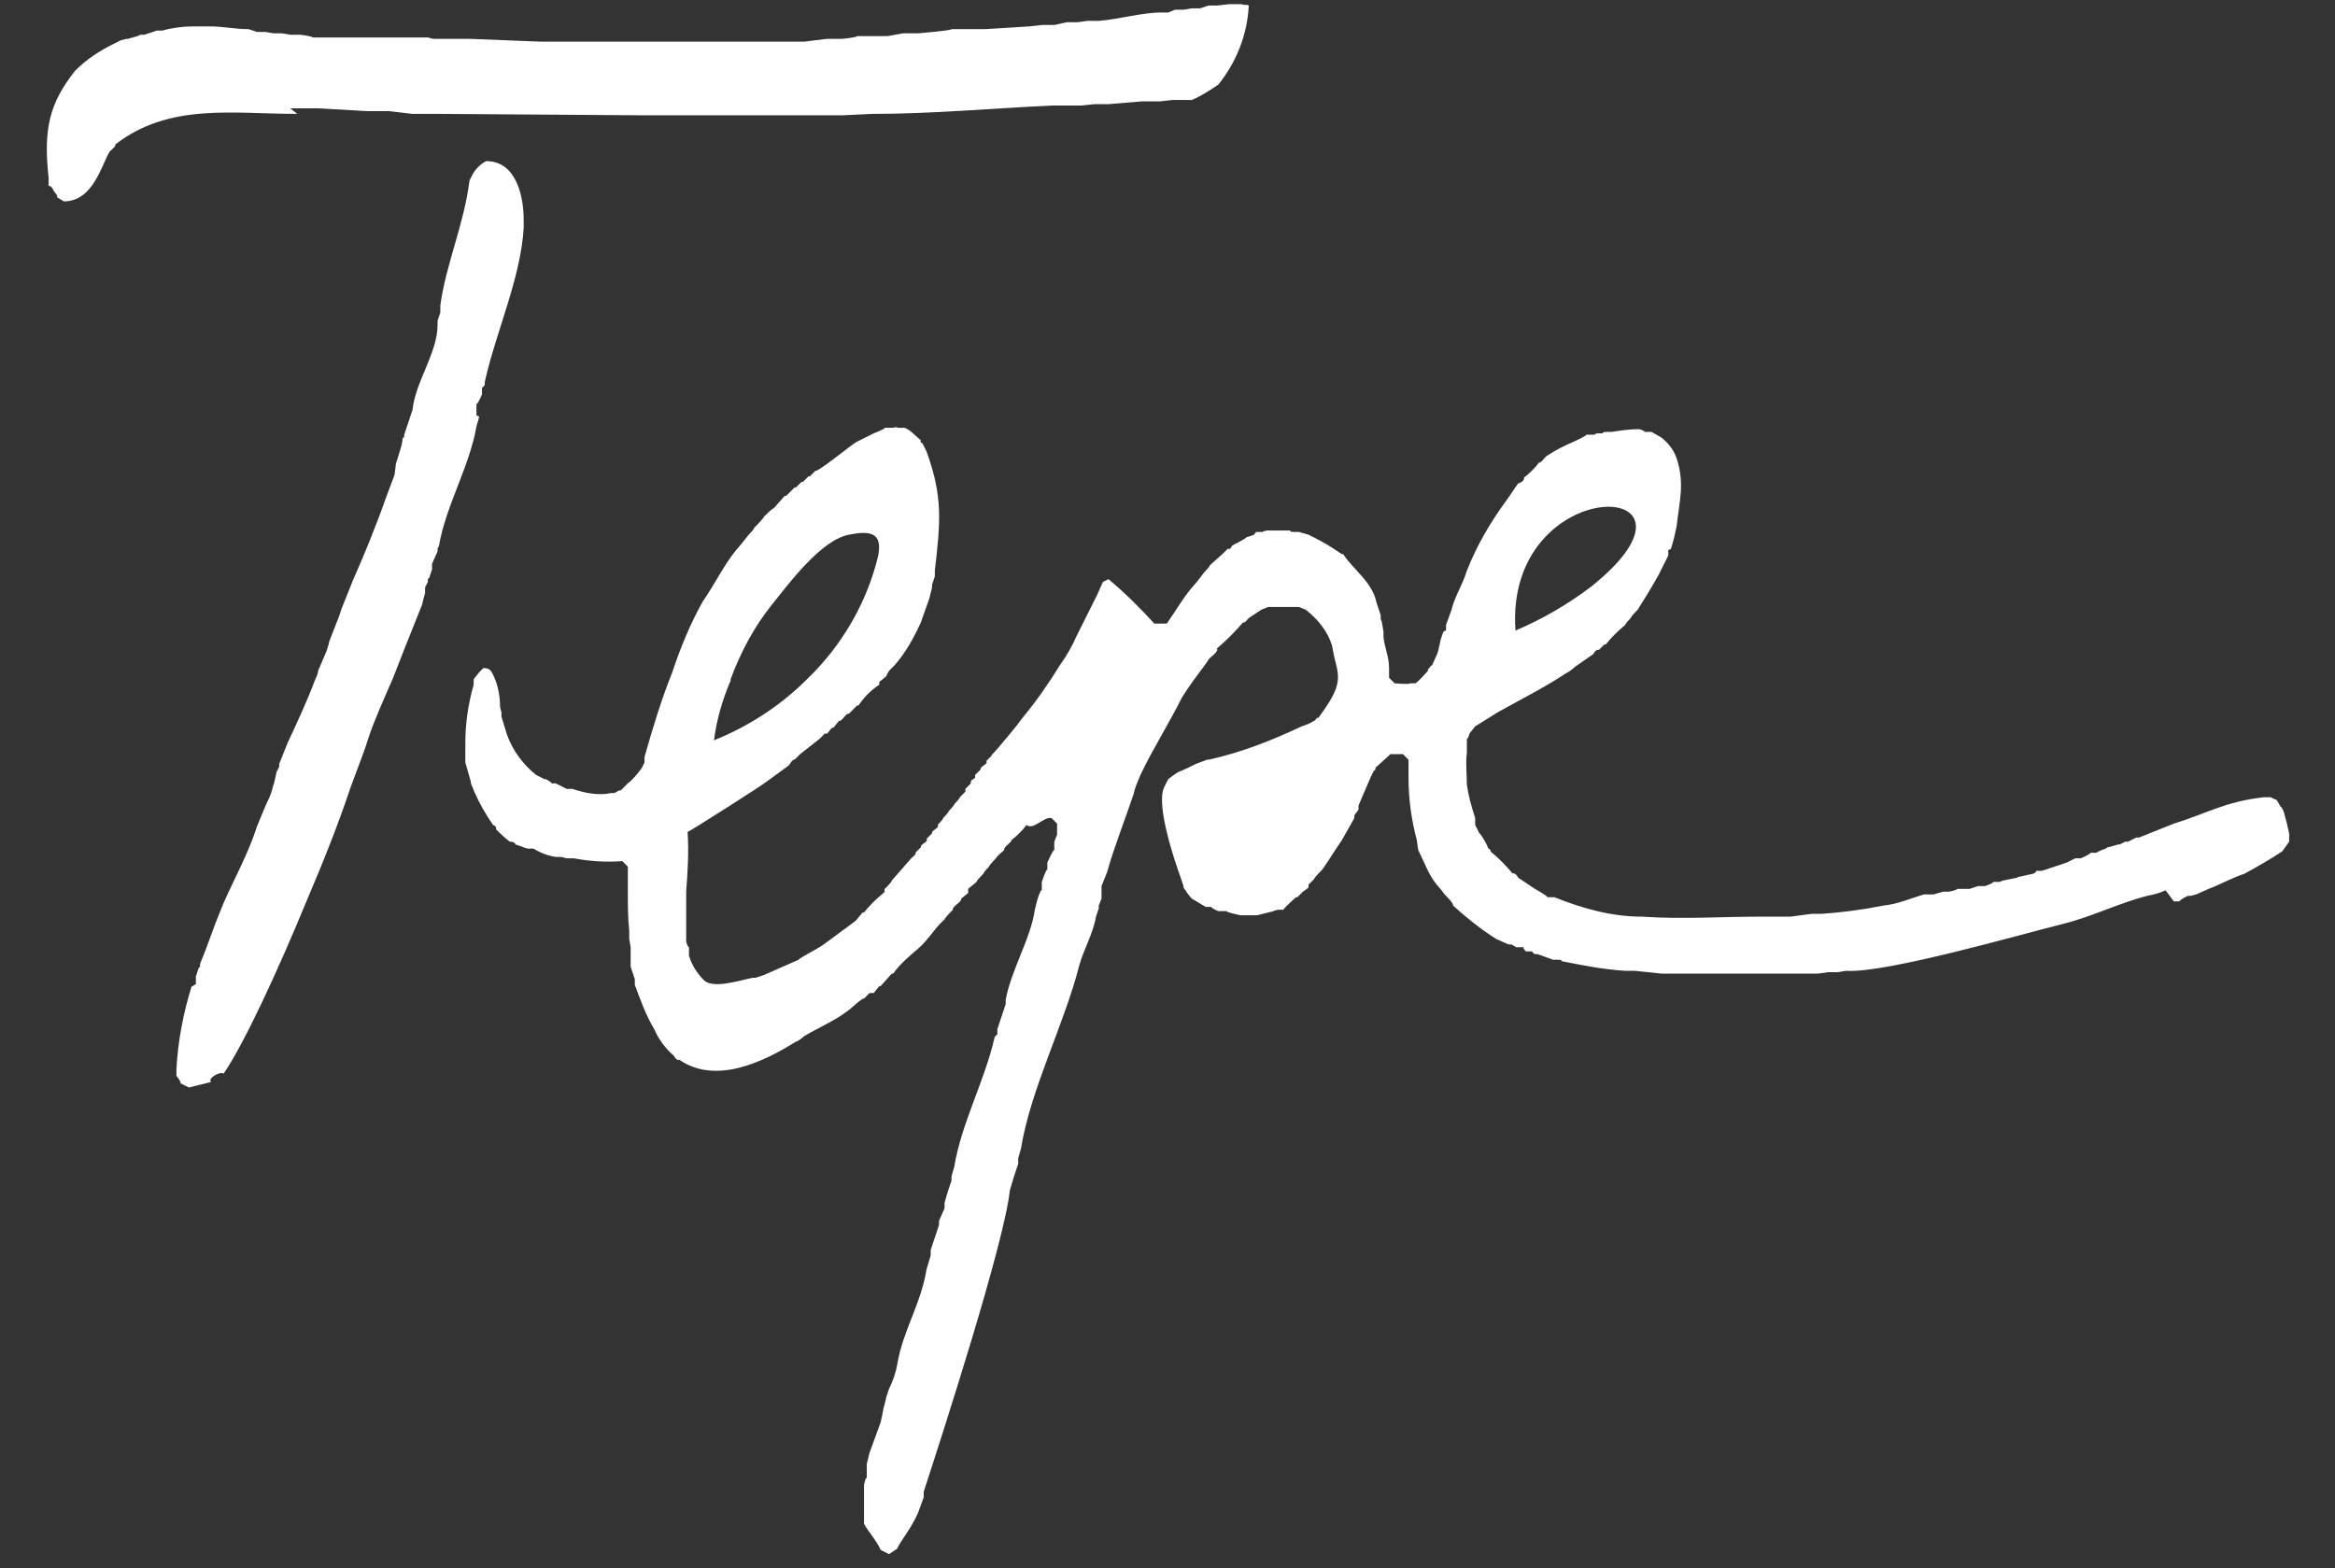 <?xml version="1.0" encoding="UTF-8"?>
<svg id="Layer_1" xmlns="http://www.w3.org/2000/svg" version="1.1" viewBox="0 0 168.1 112.9">
  <rect x="0" y="0" width="168.1" height="112.9" fill="#333333" stroke="none"/>
  <!-- Generator: Adobe Illustrator 29.7.0, SVG Export Plug-In . SVG Version: 2.1.1 Build 138)  -->
  <defs>
    <style>
      .st0 {
        fill: #fff;
      }
    </style>
  </defs>
  <path class="st0" d="M156.5,64.9h.4c0-.1.6-.4.6-.4h.2c0,0,.4-.1.4-.1l.9-.4c.8-.3,1.7-.8,2.6-1.1.9-.5,1.8-1,2.7-1.6l.5-.7v-.4c.1,0-.4-1.8-.4-1.8,0,.1-.1-.3-.2-.3l-.3-.5s-.5-.2-.4-.2h-.5c-2.8.3-4.2,1.2-6.5,1.9l-1.5.6-1,.4h-.2c0,0-.6.3-.6.3h-.2c0,0-.4.2-.4.2h-.1c0,0-.7.2-.7.2h-.1c0,.1-.4.2-.4.2l-.4.2h-.4c0,.1-.7.4-.7.4h-.4c0,0-.6.3-.6.3l-1.8.6h-.4c0,.1-.2.2-.2.2l-.9.2c.1,0-.2,0-.3.1l-1,.2c0,0-.3.1-.2.1h-.5c0,.1-.6.3-.6.3h-.2c0,0-.3,0-.3,0l-.6.2c-.1,0-.4,0-.3,0h-.6c0,.1-.6.2-.6.2h-.4c0,0-.7.2-.7.2h-.7c-1,.3-1.9.7-2.9.8-1.5.3-3,.5-4.5.6h-.7c0,0-1.5.2-1.5.2h-2.2c-2.8,0-5.6.2-8.5,0-2.2,0-4.3-.6-6.3-1.4h-.1c0,0-.2,0-.2,0h-.2c0-.1-.9-.6-.9-.6l-1.2-.8c0,0-.2-.4-.4-.3-.5-.6-1-1.1-1.6-1.6.1-.1-.2-.2-.2-.3s-.5-1-.6-1l-.3-.6v-.5c-.3-.9-.5-1.7-.6-2.4h0c0-.8-.1-1.5,0-2.3v-1c.1,0,.2-.4.2-.4l.4-.5,1.6-1c1.6-.9,3.4-1.8,4.9-2.8h0c.2-.1.5-.3.7-.5l1.3-.9c0,0,.2-.4.4-.3l.4-.4h.1c.4-.5.9-1,1.4-1.4h0c0-.1.4-.5.4-.5,0-.1.4-.5.5-.6.5-.8,1-1.6,1.5-2.5l.7-1.4v-.4c.1,0,.2-.1.2-.1l.2-.7.2-.9c.2-1.8.6-3.1,0-4.9-.2-.6-.6-1.1-1.1-1.5l-.7-.4h-.5c0-.1-.4-.2-.4-.2-.7,0-1.3.1-2,.2h-.3c-.1,0-.4,0-.3.1h-.5c0,.1-.2.1-.2.1h-.5c0,.1-.9.5-.9.5-.7.3-1.3.6-1.9,1-.1,0-.5.6-.6.5-.3.4-.7.8-1.1,1.1.1.2-.3.4-.4.4-.3.4-.6.9-.9,1.3-1.1,1.5-2.1,3.2-2.8,5-.3,1-.9,1.9-1.1,2.8l-.4,1.1v.4c-.1,0-.2.1-.2.1l-.2.6h0c0,.1-.2.9-.2.9l-.4.9c-.1,0-.2.2-.3.3h0s0,0,0,.1c-.2.2-.6.7-.9.9h-.4c0,.1-1.1,0-1.1,0l-.4-.4c0-.2,0-.4,0-.7h0c0-.8-.3-1.4-.4-2.2v-.4c0,0-.1-.6-.1-.6,0,.1,0-.2-.1-.3v-.3l-.3-.9c-.3-1.5-1.7-2.4-2.4-3.5h-.1l-.6-.4c-.6-.4-1.2-.7-1.8-1l-.7-.2h-.3c-.1,0-.4,0-.3-.1h-.5c0,0-1.2,0-1.2,0,.1,0-.2,0-.3.1h-.5c.1,0-.2.2-.1.2l-.6.2c0,.1-.9.5-1,.6s-.1.3-.3.2l-.4.4c0,0-.8.7-.9.8h0c0,.1-.4.5-.4.5,0,0-.6.8-.8,1-.7.8-1.2,1.7-1.9,2.7h-.9c-1-1.1-2.1-2.2-3.3-3.2l-.4.2-.4.9-1.5,3c-.3.7-.7,1.4-1.2,2.1h0c-.8,1.3-1.7,2.6-2.7,3.8-.5.7-1.2,1.5-1.7,2.1s-.6.6-.5.6l-.4.4c.2.2-.5.4-.4.6l-.4.4c0,0,0,.1,0,.2h0c-.1.1-.4.2-.3.4l-.4.4v.2l-.4.4h0c0,.1-.4.5-.4.5h0c0,.1-.4.5-.4.5h0c0,.1-.4.5-.4.5h0c0,.1-.4.5-.4.5.2.2-.5.4-.4.6l-.4.4c.2.2-.5.4-.4.6l-.4.4c.1.1-.2.3-.3.4l-1.4,1.6h0c0,.1-.4.5-.4.5,0,0-.2.1-.1.3,0,0,0,0-.1.1h0c-.5.4-1,.9-1.4,1.4h-.1l-.5.6-2.3,1.7c-.4.3-1.8,1-1.8,1.1l-2.5,1.1-.6.2h-.2c-1,.2-2.8.8-3.5.2-.5-.5-.9-1.1-1.1-1.8v-.6c-.1,0-.2-.4-.2-.4,0-1.2,0-2.4,0-3.6h0c.1-1.4.2-2.8.1-4.3.1,0,5.3-3.3,5.8-3.7h0c0,0,1.5-1.1,1.5-1.1,0,0,.3-.5.4-.4l.4-.4c0,0,1.4-1.1,1.4-1.1l.4-.4c.2.2.4-.5.6-.4l.4-.5c.2.1.5-.6.7-.5l.6-.6h.1c.4-.6.9-1.1,1.5-1.5v-.2l.5-.4c0,0,.1-.3.3-.5l.3-.3c.8-.9,1.4-2,1.9-3.1l.6-1.7.2-.8v-.2c0,0,.2-.6.2-.6v-.4c.4-3.5.6-5.3-.6-8.6l-.3-.6c0,0-.2,0-.1-.2-.4-.3-.8-.8-1.2-.9h-.5c0-.1-.3,0-.3,0h-.6c0,.1-.8.4-.8.4l-1.2.6c-.4.2-2.8,2.2-3,2.1l-.4.4h-.1l-.4.4h-.1l-.4.4h-.1l-.6.6h-.1l-.8.9c-.1,0-.6.5-.7.6h0c0,.1-.7.8-.7.8h0c0,.1-.4.5-.4.5,0,0-.7.9-.9,1.1-.9,1.1-1.5,2.4-2.4,3.7-.9,1.6-1.6,3.3-2.2,5.1-.8,2-1.4,4-2,6.1h0v.4l-.2.4c-.3.4-.6.8-1,1.1l-.5.5c-.2,0-.4.2-.5.2h-.2c-.9.2-1.9,0-2.8-.3h-.2c0,0-.2,0-.2,0l-.8-.4h-.3c0-.1-.4-.3-.4-.3h-.1c0,0-.6-.3-.6-.3h0c-1-.8-1.7-1.8-2.1-2.9l-.4-1.3v-.3c0,0-.1-.4-.1-.4,0-.9-.2-1.8-.6-2.5h0c-.1-.2-.3-.3-.6-.3,0,0-.2,0,0,0l-.3.3-.4.5h0v.4c-.4,1.4-.6,2.8-.6,4.2v.6c0,0,0,.4,0,.4v.4c0,0,.4,1.4.4,1.4,0,0,0,.1,0,.1h0c.3.8.7,1.6,1.2,2.4l.4.6c0,0,.3.1.2.3.3.3.6.6,1,.9,0,0,.4,0,.4.2l.6.2c-.1,0,.3.1.3.1h.4c.5.3,1,.5,1.6.6h.4c0,0,.4.1.4.1h.5c1.1.2,2.3.3,3.5.2l.4.4v1.9h0c0,.9,0,1.8.1,2.7v.6c0,0,.1.6.1.6v.5c0,0,0,.5,0,.5v.4c0,0,.3.9.3.9v.4c.4,1.1.8,2.2,1.4,3.2.3.7.8,1.4,1.4,1.9,0,0,.2.4.4.3,2.6,1.8,6,.2,8.4-1.3.1,0,.5-.3.6-.4,1-.6,2.2-1.1,3.1-1.8.2-.1,1.1-1,1.2-.9l.4-.4h.3l.4-.5h.1l.8-.9h.1c.5-.7,1.1-1.2,1.8-1.8h0c.8-.7,1.2-1.5,1.9-2.1h0c0-.1.6-.7.6-.7-.1-.2.7-.6.6-.8l.5-.4v-.2c0,0,0-.1,0-.1l.6-.5h0c0-.1.5-.6.5-.6h0c0-.1.4-.5.4-.5h0c0-.1.5-.6.5-.6h0c0-.1.6-.6.6-.6-.1-.2.6-.6.5-.7.4-.3.8-.7,1.1-1.1.5.4,1.2-.6,1.8-.5l.4.4v.8c0,0-.2.5-.2.5v.6c-.1,0-.5.9-.5.9v.5c-.1,0-.4.9-.4.9v.6c-.1,0-.1.1-.1.1h0c-.2.4-.3.9-.4,1.3-.3,2.1-1.7,4.3-2.1,6.5,0,.1,0,.4,0,.3l-.3.9-.3.9v.4c-.1,0-.2.2-.2.2-.7,3.1-2.4,6.2-2.9,9.3l-.2.7c0,.1,0,.4,0,.3l-.3.9-.2.7v.2c0,0,0,.2,0,.2l-.4.9c0,.1,0,.4,0,.3l-.3.9-.3.9v.2c0,0,0,.2,0,.2-.1.3-.2.7-.3,1-.4,2.5-1.7,4.4-2.1,6.8-.1.6-.3,1.2-.6,1.8l-.2.6h0c0,.1-.2.8-.2.8h0c0,.1-.2,1-.2,1l-.8,2.2-.2.8c0,.1,0,.4,0,.3v.7c-.1,0-.2.5-.2.5v1.9c0-.1,0,.2,0,.3v.6c.3.6.9,1.2,1.2,1.9l.6.3.6-.4h0c0-.1.4-.7.4-.7.4-.6.8-1.2,1.1-1.9l.4-1.1h0c0-.1,0-.4,0-.4h0c1.4-4.3,5.8-17.9,6.2-21.7l.3-1,.3-.9v-.2c0,0,0-.2,0-.2l.2-.7c.7-4.3,3.1-8.9,4.2-13.2.3-1.1,1-2.3,1.2-3.5l.2-.6v-.2c0,0,.2-.5.2-.5h0c0-.1,0-.4,0-.4v-.5c0,0,.4-1,.4-1,.5-1.8,1.3-3.8,1.9-5.6.1-.5.3-.9.5-1.4h0c.9-1.9,2-3.6,3-5.6.5-.8,1.1-1.6,1.7-2.4h0l.2-.3c0-.1.8-.6.6-.8.7-.6,1.3-1.2,1.9-1.9.1.1.3-.2.4-.3l.9-.6.5-.2h.2c0,0,2,0,2,0l.5.2c.9.7,1.6,1.6,1.9,2.6.1.6.2,1,.3,1.4h0c.3,1.2.1,1.9-1.3,3.8-.1-.1-.2.2-.3.2-.3.2-.6.3-.9.4-2.1,1-4.4,1.9-6.7,2.4h-.1c0,0-.8.3-.8.3-.4.2-.8.4-1.3.6l-.3.2-.4.3-.3.6c-.6,1.3.8,5.4,1.2,6.5l.2.6s0,0,0,.1h0c.2.3.4.6.6.8l1,.6h.4c0,.1.5.3.5.3h.6c0,.1,1,.3,1,.3.2,0,1.1,0,1.2,0l1.2-.3c-.1,0,.3-.1.3-.1h.4c0-.1.9-.9.9-.9h.1l.4-.4c0,0,.3-.2.4-.3h0c0,0,0-.1,0-.2l.4-.4c0-.1.5-.6.6-.7.5-.7.9-1.4,1.4-2.1l.9-1.6v-.2l.3-.4h0c0-.1,0-.3,0-.3l.9-2.1.2-.4c0,0,.2-.1.1-.2l1.1-1h.9l.4.4v1.3h0c0,1.5.2,3,.6,4.5h0c0,.1.1.7.1.7l.7,1.5c.2.4.5.9.9,1.3h0l.3.4c.1.1.7.7.6.8,1,.9,2,1.7,3.1,2.4l.9.4h.2c0,0,.4.2.3.2h.6c-.1.2.2.2.1.3h.5c0,.1.2.2.2.2h.2l1.1.4h.3c.1,0,.4,0,.3.1,1.5.3,3,.6,4.6.7h.7c0,0,1.9.2,1.9.2h1.3c3,0,6,0,9,0h1c0,0,.7-.1.7-.1h.7c0,0,.6-.1.6-.1,2.8.2,12.5-2.6,15.7-3.4,2-.5,4-1.5,6-2,.5-.1.9-.2,1.3-.4ZM114.6,42.2c-1.7,1.3-3.6,2.4-5.5,3.2-.8-11.5,15.3-11.1,5.5-3.2ZM52.6,48.9c.7-1.9,1.7-3.8,3-5.4,1.2-1.5,3.5-4.6,5.5-5,1.5-.3,2.5-.2,2.1,1.6-.8,3.3-2.6,6.4-5.1,8.8-1.9,1.9-4.2,3.4-6.7,4.4.2-1.5.6-2.9,1.2-4.3h0Z"/>
  <path class="st0" d="M20.9,7.8h2c0,0,3.5.2,3.5.2h1.6c0,0,1.7.2,1.7.2h2c0,0,14.3.1,14.3.1h14.7c0,0,2.1-.1,2.1-.1,4.3,0,8.6-.4,12.9-.6h1.1c0,0,.2,0,.2,0h.8c0,0,1-.1,1-.1h1c0,0,2.4-.2,2.4-.2h1.3c0,0,.9-.1.9-.1h.5c0,0,.5,0,.5,0h.4c.7-.3,1.3-.7,1.9-1.1,1.3-1.6,2.1-3.6,2.2-5.7-.1-.1-.4,0-.5-.1h-.9c0,0-.9.1-.9.1h-.6c0,0-.6.2-.6.2h-.6c0,0-.6.1-.6.1h-.6c0,0-.5.2-.5.2h-.5c-1.4,0-3.1.5-4.5.6h-.8c0,0-.7.1-.7.1h-.8c0,0-.9.2-.9.2h-.9c0,0-.9.1-.9.1l-3.2.2h-2.4c0,.1-2.4.3-2.4.3h-1.1c0,0-1.1.2-1.1.2h-2.2c0,.1-1.1.2-1.1.2h-1.1c0,0-1.6.2-1.6.2h-19c0,0-5-.2-5-.2h-2.7c0,0-.4-.1-.4-.1h-3.1c0,0-.4,0-.4,0h-4.8c0-.1-.9-.2-.9-.2h-.7c0,0-.6-.1-.6-.1h-.6c0,0-.6-.1-.6-.1h-.6c0,0-.6-.2-.6-.2-.9,0-1.9-.2-2.8-.2h-1.2c-.7,0-1.5.1-2.2.3h-.4l-.9.3h-.3c0,0-.2.1-.2.1l-.7.2h-.1c0,0-.4.1-.4.1l-.6.3c-1,.5-1.9,1.1-2.7,1.9-1.8,2.3-2.3,4.1-1.9,7.7v.6c.2-.1.4.4.4.4s.3.3.2.4l.5.3c2.1,0,2.7-2.6,3.3-3.6,0,0,.5-.4.4-.5,3.9-3,8.4-2.2,13.1-2.2Z"/>
  <path class="st0" d="M34.3,29.9c0-.1,0-.4,0-.3v-.5c.1,0,.4-.7.4-.7v-.5c.1,0,.2-.2.2-.2v-.2c.8-3.6,2.6-7.5,2.8-11.1v-.6c0-1.6-.5-4.2-2.7-4.2-.4.2-.8.6-1,1l-.2.4h0c-.4,3.2-1.7,6-2.1,9v.2c0,0,0,.3,0,.3l-.2.6c0,.1,0,.4,0,.3,0,2-1.6,4.1-1.8,6.1l-.2.6-.2.6-.2.6v.2h-.1c0,.1-.1.6-.1.6l-.4,1.3h0c0,.1-.1.8-.1.8l-.6,1.6c-.7,2-1.6,4.2-2.4,6l-.8,2-.2.6-.2.5-.5,1.3h0c0,.1-.2.7-.2.7l-.6,1.4c0,.2-.1.4-.2.6h0c-.6,1.6-1.3,3.1-2,4.6l-.6,1.5v.2l-.2.4h0c0,.1-.2.9-.2.9,0-.1-.1.3-.1.3h0c0,.1-.2.6-.2.6-.3.6-.6,1.4-.9,2.1-.6,1.9-1.6,3.7-2.4,5.5h0c-.2.5-.4,1-.6,1.5l-.7,1.9-.4,1v.2c0,0-.1.1-.1.1l-.2.6v.6c-.1-.1-.2.2-.3.1-.6,1.9-1,4-1.1,6v.5c.1,0,.1.1.1.1,0,0,.2.2.2.4l.6.3,1.6-.4c-.3-.2.6-.8.9-.6,1.5-2.2,3.9-7.4,6-12.5h0c1.2-2.8,2.3-5.6,3.1-8h0c.5-1.4,1-2.6,1.3-3.6.5-1.5,1.2-3,1.8-4.4h0c.3-.8.6-1.5.9-2.3l.8-2,.4-1h0c0-.1.2-.8.2-.8h0v-.4l.2-.4v-.2c0,0,.1-.1.1-.1l.2-.6v-.4c0,0,.4-.9.4-.9v-.2c0,0,.1-.2.1-.2.5-2.9,2.2-5.7,2.7-8.6l.2-.7Z"/>
</svg>